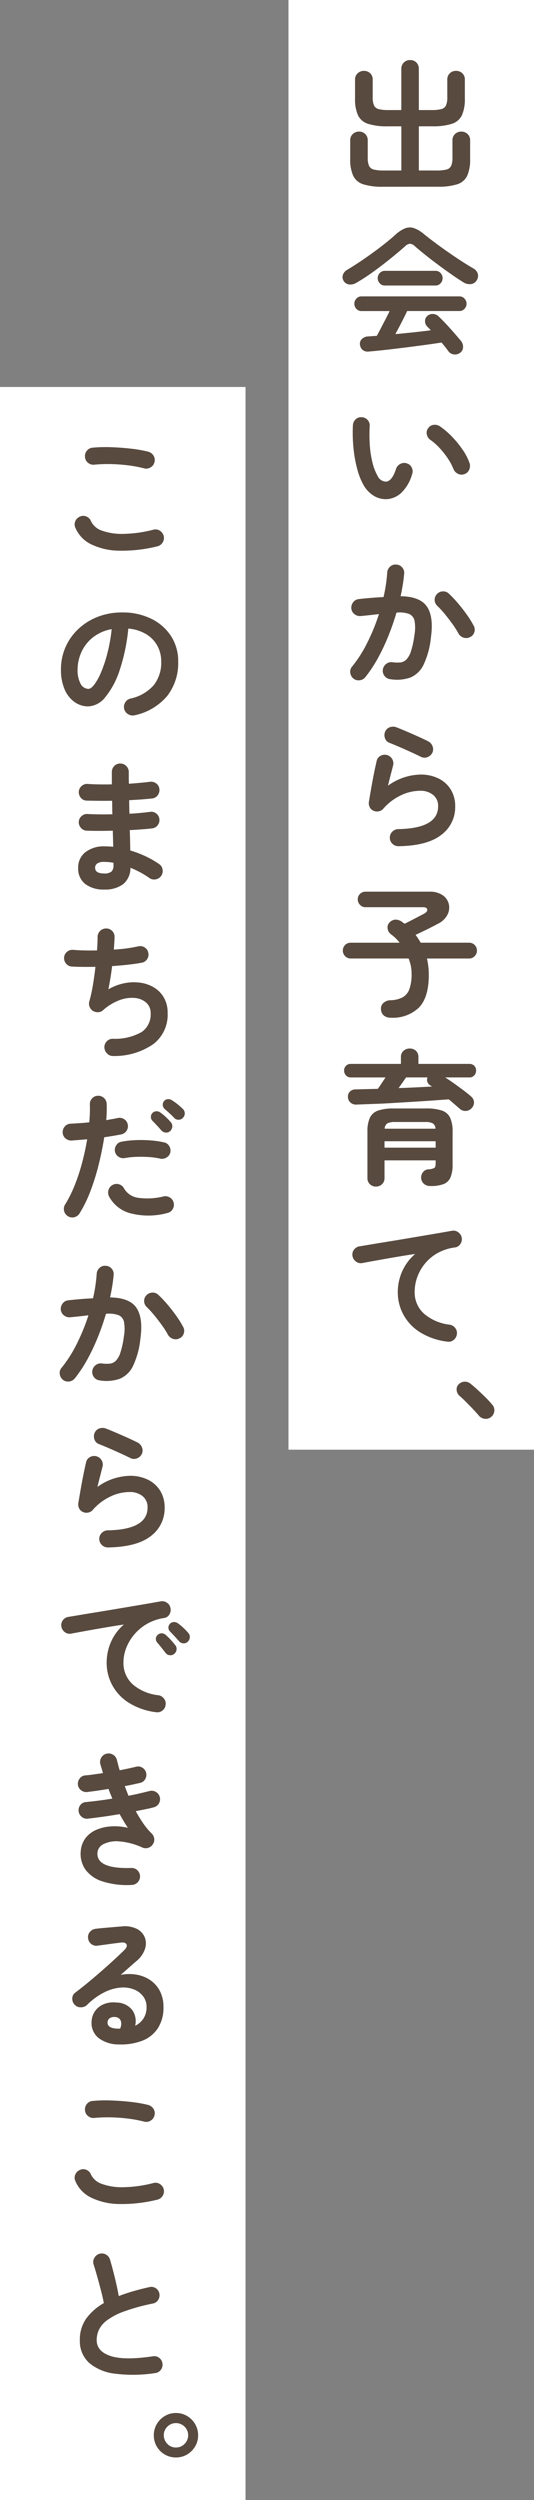 <svg xmlns="http://www.w3.org/2000/svg" width="87" height="407" viewBox="0 0 87 407"><rect x="0" y="0" width="87" height="407" fill="#808080" stroke="none"/><g transform="translate(-275 -201.506)"><rect width="40" height="236" transform="translate(322 201.506)" fill="#fff"/><rect width="40" height="344" transform="translate(275 264.506)" fill="#fff"/><path d="M-5.309-.373a10.04,10.04,0,0,1-3.2-.406,2.706,2.706,0,0,1-1.636-1.4,6.469,6.469,0,0,1-.476-2.738V-7.914A1.369,1.369,0,0,1-10.2-8.958a1.431,1.431,0,0,1,1.021-.394,1.391,1.391,0,0,1,1.009.394,1.389,1.389,0,0,1,.406,1.044v2.807a3.141,3.141,0,0,0,.22,1.346,1.155,1.155,0,0,0,.789.592,6.385,6.385,0,0,0,1.566.151h2.9v-7.193H-4.52a10.04,10.04,0,0,1-3.2-.406,2.714,2.714,0,0,1-1.636-1.392,6.455,6.455,0,0,1-.476-2.749V-17.8A1.342,1.342,0,0,1-9.4-18.854a1.467,1.467,0,0,1,1.009-.383,1.456,1.456,0,0,1,1.021.383A1.361,1.361,0,0,1-6.956-17.8v2.854a3.141,3.141,0,0,0,.22,1.346,1.15,1.15,0,0,0,.777.592,6.238,6.238,0,0,0,1.555.151h2.111v-6.682a1.4,1.4,0,0,1,.418-1.067A1.431,1.431,0,0,1-.854-21a1.391,1.391,0,0,1,1.009.394,1.419,1.419,0,0,1,.406,1.067v6.682H2.627A6.361,6.361,0,0,0,4.2-13.007a1.15,1.15,0,0,0,.777-.592,3.141,3.141,0,0,0,.22-1.346V-17.8a1.361,1.361,0,0,1,.418-1.056,1.426,1.426,0,0,1,1-.383,1.456,1.456,0,0,1,1.021.383A1.361,1.361,0,0,1,8.056-17.8v3.04a6.455,6.455,0,0,1-.476,2.749,2.714,2.714,0,0,1-1.636,1.392,10.04,10.04,0,0,1-3.2.406H.562v7.193h2.9A6.361,6.361,0,0,0,5.04-3.169a1.15,1.15,0,0,0,.777-.592,3.141,3.141,0,0,0,.22-1.346V-7.914a1.369,1.369,0,0,1,.418-1.044,1.431,1.431,0,0,1,1.021-.394A1.431,1.431,0,0,1,8.5-8.958a1.369,1.369,0,0,1,.418,1.044v2.993A6.612,6.612,0,0,1,8.45-2.183a2.662,2.662,0,0,1-1.613,1.4,10.022,10.022,0,0,1-3.214.406ZM7.314,26.635a1.349,1.349,0,0,1-1.009.29,1.239,1.239,0,0,1-.893-.476q-.255-.348-.545-.719t-.615-.742q-1.16.186-2.7.394t-3.2.418q-1.659.209-3.2.383t-2.7.267a1.343,1.343,0,0,1-1.033-.244,1.3,1.3,0,0,1-.452-.893,1.018,1.018,0,0,1,.336-.916,1.532,1.532,0,0,1,1.033-.406l.661-.046.708-.046q.278-.487.638-1.183t.754-1.45q.394-.754.7-1.4H-8.812a1.06,1.06,0,0,1-.8-.36,1.171,1.171,0,0,1-.336-.824,1.2,1.2,0,0,1,.336-.847,1.06,1.06,0,0,1,.8-.36H7.2a1.06,1.06,0,0,1,.8.36,1.2,1.2,0,0,1,.336.847A1.171,1.171,0,0,1,8,19.5a1.06,1.06,0,0,1-.8.36H-1.341q-.348.742-.882,1.787t-1.044,1.972q1.508-.139,3.016-.3t2.761-.325q-.162-.186-.313-.336l-.313-.313a1.207,1.207,0,0,1-.313-.824,1.042,1.042,0,0,1,.336-.824,1.238,1.238,0,0,1,.963-.36,1.376,1.376,0,0,1,.916.406q.882.835,1.879,1.949t1.787,2.065a1.489,1.489,0,0,1,.313.975A1.132,1.132,0,0,1,7.314,26.635ZM-9.671,15.289a1.792,1.792,0,0,1-1.149.244,1.214,1.214,0,0,1-.893-.615,1.178,1.178,0,0,1-.1-.951,1.528,1.528,0,0,1,.731-.835q1.276-.766,2.68-1.729t2.738-1.984Q-4.334,8.4-3.29,7.469A5.38,5.38,0,0,1-1.666,6.39a2.124,2.124,0,0,1,1.45-.023A5.463,5.463,0,0,1,1.443,7.377q.951.766,2.309,1.763t2.831,1.984q1.473.986,2.773,1.752a1.51,1.51,0,0,1,.812.916,1.361,1.361,0,0,1-.186,1.079,1.228,1.228,0,0,1-.928.6,1.809,1.809,0,0,1-1.253-.3q-.9-.557-1.961-1.3T3.706,12.33q-1.079-.8-2.053-1.578T-.065,9.326a1.318,1.318,0,0,0-.812-.418,1.318,1.318,0,0,0-.812.418q-1.044.928-2.425,2.042t-2.831,2.158A29.522,29.522,0,0,1-9.671,15.289Zm4.664.418a1.06,1.06,0,0,1-.8-.36,1.2,1.2,0,0,1-.336-.847,1.171,1.171,0,0,1,.336-.824,1.06,1.06,0,0,1,.8-.36H3.3a1.06,1.06,0,0,1,.8.36,1.171,1.171,0,0,1,.336.824,1.2,1.2,0,0,1-.336.847,1.06,1.06,0,0,1-.8.36Zm.371,34.78A3.834,3.834,0,0,1-6.678,50a4.79,4.79,0,0,1-1.717-1.717,10.673,10.673,0,0,1-1.067-2.645,20.824,20.824,0,0,1-.626-3.469,24.988,24.988,0,0,1-.093-3.724,1.433,1.433,0,0,1,.452-.963,1.231,1.231,0,0,1,.986-.336,1.31,1.31,0,0,1,.963.452,1.3,1.3,0,0,1,.336,1.009,23.973,23.973,0,0,0,.023,3.167,16.188,16.188,0,0,0,.441,2.807,8.265,8.265,0,0,0,.812,2.1,1.554,1.554,0,0,0,1.346.951q1-.023,1.671-2.088a1.391,1.391,0,0,1,.7-.8,1.317,1.317,0,0,1,1.067-.081,1.258,1.258,0,0,1,.789.684A1.325,1.325,0,0,1-.529,46.4a6.763,6.763,0,0,1-1.74,3.028A3.788,3.788,0,0,1-4.636,50.487ZM8.01,46.4a1.312,1.312,0,0,1-1.079-.046,1.432,1.432,0,0,1-.731-.789,9.632,9.632,0,0,0-.94-1.74,13.634,13.634,0,0,0-1.323-1.671,9.322,9.322,0,0,0-1.5-1.323,1.4,1.4,0,0,1-.58-.9,1.216,1.216,0,0,1,.255-1.044,1.28,1.28,0,0,1,.916-.51,1.514,1.514,0,0,1,1.033.3,12.706,12.706,0,0,1,1.914,1.647,16.338,16.338,0,0,1,1.705,2.088,9.235,9.235,0,0,1,1.137,2.181,1.451,1.451,0,0,1-.046,1.079A1.254,1.254,0,0,1,8.01,46.4ZM-4.1,79.791a1.323,1.323,0,0,1-.928-.522,1.365,1.365,0,0,1-.278-1.033,1.408,1.408,0,0,1,.545-.928,1.327,1.327,0,0,1,1.009-.278,5.782,5.782,0,0,0,1.3.035,1.627,1.627,0,0,0,.986-.476A3.483,3.483,0,0,0-.714,75.22,14.741,14.741,0,0,0-.158,72.6a6.65,6.65,0,0,0,.023-2.285,1.533,1.533,0,0,0-.882-1.137,4.5,4.5,0,0,0-2.065-.22q-.557,1.9-1.323,3.805a32.983,32.983,0,0,1-1.705,3.608,21.828,21.828,0,0,1-2.03,3.074,1.372,1.372,0,0,1-.916.522,1.343,1.343,0,0,1-1.033-.267,1.46,1.46,0,0,1-.522-.94,1.232,1.232,0,0,1,.29-1.009,20.926,20.926,0,0,0,2.494-3.921,32.61,32.61,0,0,0,1.891-4.64q-.719.093-1.473.174t-1.5.151a1.411,1.411,0,0,1-1.009-.3,1.323,1.323,0,0,1-.522-.928,1.421,1.421,0,0,1,.313-1.033,1.264,1.264,0,0,1,.916-.5q1-.116,2.019-.2t2-.128a25.026,25.026,0,0,0,.6-3.991,1.412,1.412,0,0,1,.464-.963,1.266,1.266,0,0,1,1-.336,1.31,1.31,0,0,1,.963.452A1.3,1.3,0,0,1-1.828,62.6q-.07.858-.22,1.787t-.36,1.9q3.179.046,4.292,1.694t.65,4.989a13.64,13.64,0,0,1-1.195,4.455,4.2,4.2,0,0,1-2.158,2.1A6.638,6.638,0,0,1-4.1,79.791Zm13.04-6.868a1.331,1.331,0,0,1-1.056.116,1.454,1.454,0,0,1-.847-.65,13.711,13.711,0,0,0-1-1.578q-.6-.835-1.241-1.613a15.391,15.391,0,0,0-1.218-1.334,1.343,1.343,0,0,1-.441-.951,1.291,1.291,0,0,1,.371-.974,1.355,1.355,0,0,1,.963-.441,1.306,1.306,0,0,1,.986.371,18.793,18.793,0,0,1,1.5,1.589q.754.893,1.415,1.821a15.681,15.681,0,0,1,1.1,1.763,1.3,1.3,0,0,1,.139,1.067A1.265,1.265,0,0,1,8.938,72.923ZM-2.756,106.984a1.363,1.363,0,0,1-.986-.394,1.387,1.387,0,0,1-.429-.974,1.363,1.363,0,0,1,.394-.986A1.387,1.387,0,0,1-2.8,104.2q6.5-.116,6.5-3.712a2.28,2.28,0,0,0-.812-1.856,3.274,3.274,0,0,0-2.158-.673,7.341,7.341,0,0,0-3.074.731,8.769,8.769,0,0,0-2.889,2.193,1.28,1.28,0,0,1-.777.429,1.331,1.331,0,0,1-.87-.128,1.169,1.169,0,0,1-.58-.592,1.45,1.45,0,0,1-.116-.847q.162-.974.36-2.111t.429-2.309q.232-1.172.464-2.169a1.242,1.242,0,0,1,.615-.87,1.367,1.367,0,0,1,1.056-.151,1.353,1.353,0,0,1,.858.638,1.339,1.339,0,0,1,.162,1.056q-.162.65-.383,1.5t-.452,1.8a9.363,9.363,0,0,1,5.267-1.81,6.516,6.516,0,0,1,2.993.65,4.837,4.837,0,0,1,1.984,1.81,5.109,5.109,0,0,1,.708,2.715A5.613,5.613,0,0,1,4.2,105.151Q1.931,106.915-2.756,106.984ZM.956,92.46q-.742-.371-1.682-.8t-1.879-.835q-.94-.406-1.659-.684a1.187,1.187,0,0,1-.7-.766,1.413,1.413,0,0,1,.046-1.067,1.294,1.294,0,0,1,.789-.708,1.538,1.538,0,0,1,1.067.035q.766.3,1.659.684t1.8.789q.9.406,1.647.777a1.494,1.494,0,0,1,.731.777,1.352,1.352,0,0,1,.012,1.056,1.439,1.439,0,0,1-.766.742A1.285,1.285,0,0,1,.956,92.46ZM-4.056,134.9a1.658,1.658,0,0,1-1.079-.348A1.392,1.392,0,0,1-5.61,133.5a1.192,1.192,0,0,1,.452-1.044,1.742,1.742,0,0,1,1.009-.394,4.629,4.629,0,0,0,2.042-.464,2.485,2.485,0,0,0,1.125-1.346,7.191,7.191,0,0,0,.36-2.529,6.515,6.515,0,0,0-.487-2.459h-9.443a1.213,1.213,0,0,1-.9-.383,1.27,1.27,0,0,1-.371-.916,1.231,1.231,0,0,1,.371-.9,1.231,1.231,0,0,1,.9-.371h7.982A6.835,6.835,0,0,0-4.009,121.3a1.347,1.347,0,0,1-.522-.951,1.118,1.118,0,0,1,.313-.951,1.4,1.4,0,0,1,1-.464,1.758,1.758,0,0,1,1.044.371q.116.093.22.162t.2.139q.557-.278,1.23-.626l1.23-.638q.557-.29.766-.406.534-.325.452-.673t-.684-.348H-8.139a1.187,1.187,0,0,1-.882-.383,1.243,1.243,0,0,1-.371-.893,1.193,1.193,0,0,1,.371-.893,1.224,1.224,0,0,1,.882-.36H2.279a3.627,3.627,0,0,1,2.169.58,2.423,2.423,0,0,1,1,1.45,2.558,2.558,0,0,1-.232,1.74,3.366,3.366,0,0,1-1.543,1.45q-.766.418-1.729.893t-1.914.916a12.883,12.883,0,0,1,.835,1.276H8.752a1.268,1.268,0,0,1,1.276,1.276,1.27,1.27,0,0,1-.371.916,1.213,1.213,0,0,1-.9.383H1.884a12.154,12.154,0,0,1,.22,1.276,11.416,11.416,0,0,1,.081,1.369q0,3.666-1.589,5.325A6.147,6.147,0,0,1-4.056,134.9Zm-2.367,27.495a1.385,1.385,0,0,1-.986-.383A1.323,1.323,0,0,1-7.814,161v-7.518a5.325,5.325,0,0,1,.406-2.309,2.288,2.288,0,0,1,1.346-1.16,7.846,7.846,0,0,1,2.564-.336H1.745a7.846,7.846,0,0,1,2.564.336,2.288,2.288,0,0,1,1.346,1.16,5.325,5.325,0,0,1,.406,2.309V158.8a5.211,5.211,0,0,1-.348,2.111,2.026,2.026,0,0,1-1.125,1.079,5.827,5.827,0,0,1-2.123.313,1.567,1.567,0,0,1-1.079-.36,1.386,1.386,0,0,1-.151-1.891,1.153,1.153,0,0,1,.835-.464,2.3,2.3,0,0,0,1.021-.232q.209-.162.209-.766v-.464H-5.03V161a1.323,1.323,0,0,1-.406,1.009A1.385,1.385,0,0,1-6.422,162.392ZM7.244,149.746l-.824-.719q-.452-.394-.986-.835-1.23.093-2.761.2t-3.2.209q-1.671.1-3.33.2T-7,148.946l-2.622.1a1.3,1.3,0,0,1-.951-.325,1.222,1.222,0,0,1-.418-.9,1.152,1.152,0,0,1,.325-.9,1.317,1.317,0,0,1,.975-.348q.789-.023,1.694-.046l1.879-.046q.3-.418.626-.916t.626-.94h-5.638a1.036,1.036,0,0,1-.812-.336,1.129,1.129,0,0,1-.3-.777,1.077,1.077,0,0,1,.3-.777,1.075,1.075,0,0,1,.812-.313h8.144v-1.091a1.306,1.306,0,0,1,.429-1.044,1.494,1.494,0,0,1,1.009-.371,1.44,1.44,0,0,1,1.009.371,1.343,1.343,0,0,1,.406,1.044v1.091H8.775a1.067,1.067,0,0,1,.824.313,1.1,1.1,0,0,1,.29.777,1.155,1.155,0,0,1-.29.777,1.029,1.029,0,0,1-.824.336H4.854q.766.487,1.555,1.056t1.5,1.1q.708.534,1.172.951a1.31,1.31,0,0,1,.464.882,1.294,1.294,0,0,1-.348.975,1.336,1.336,0,0,1-.951.487A1.286,1.286,0,0,1,7.244,149.746ZM-5.03,156.057H3.3v-1.044H-5.03Zm.023-3.086H3.276a1.071,1.071,0,0,0-.441-.87,2.733,2.733,0,0,0-1.3-.22h-4.8a2.733,2.733,0,0,0-1.3.22A1.071,1.071,0,0,0-5.007,152.972Zm2.274-6.613q1.439-.046,2.842-.116t2.61-.139a.837.837,0,0,1-.162-.1.434.434,0,0,0-.139-.081,1.135,1.135,0,0,1-.476-.6,1.028,1.028,0,0,1,.035-.7h-3.5q-.232.348-.557.812Zm7.912,41.277a10.829,10.829,0,0,1-4.524-1.589A7.727,7.727,0,0,1-2,183.158a7.622,7.622,0,0,1-.87-3.527,8.3,8.3,0,0,1,.731-3.469,8.056,8.056,0,0,1,2.1-2.8q-1.392.209-2.97.476t-3.063.534q-1.485.267-2.6.476a1.286,1.286,0,0,1-1.021-.255,1.379,1.379,0,0,1-.557-.9A1.291,1.291,0,0,1-10,172.659a1.408,1.408,0,0,1,.928-.545q.742-.116,1.9-.313t2.6-.429q1.439-.232,2.947-.487l2.958-.5q1.45-.244,2.657-.452t1.972-.348a1.294,1.294,0,0,1,1,.232,1.375,1.375,0,0,1,.58.858,1.353,1.353,0,0,1-.2,1.044,1.238,1.238,0,0,1-.87.58,7.819,7.819,0,0,0-2.935.963,7.264,7.264,0,0,0-2.053,1.763,7.378,7.378,0,0,0-1.207,2.193,6.974,6.974,0,0,0-.394,2.251A4.655,4.655,0,0,0,1.42,183.1a7.772,7.772,0,0,0,4.153,1.775,1.393,1.393,0,0,1,.928.557,1.286,1.286,0,0,1,.255,1.021,1.408,1.408,0,0,1-.545.928A1.291,1.291,0,0,1,5.179,187.636Z" transform="translate(342.677 232.281)" fill="#584a3f"/><path d="M5.392-1.952a23.969,23.969,0,0,1-6.253.708A10.711,10.711,0,0,1-5.432-2.3,5.265,5.265,0,0,1-7.973-4.991a1.285,1.285,0,0,1,0-1.067A1.339,1.339,0,0,1-7.207-6.8a1.259,1.259,0,0,1,1.056,0,1.343,1.343,0,0,1,.731.766A3.046,3.046,0,0,0-3.611-4.5,9.655,9.655,0,0,0-.1-3.982a20.913,20.913,0,0,0,4.861-.684,1.281,1.281,0,0,1,1.044.174,1.406,1.406,0,0,1,.626.87A1.381,1.381,0,0,1,6.25-2.578,1.362,1.362,0,0,1,5.392-1.952ZM3.257-14.643a20.636,20.636,0,0,0-2.68-.5,26.994,26.994,0,0,0-2.819-.2,23.186,23.186,0,0,0-2.6.093,1.365,1.365,0,0,1-1.033-.278,1.323,1.323,0,0,1-.522-.928,1.365,1.365,0,0,1,.278-1.033,1.323,1.323,0,0,1,.928-.522,22.927,22.927,0,0,1,3.063-.081q1.671.058,3.26.244a21.4,21.4,0,0,1,2.773.487,1.468,1.468,0,0,1,.858.638,1.275,1.275,0,0,1,.162,1.033,1.309,1.309,0,0,1-.615.87A1.313,1.313,0,0,1,3.257-14.643ZM1.726,25.543a1.418,1.418,0,0,1-1.091-.162,1.376,1.376,0,0,1-.487-1.914,1.353,1.353,0,0,1,.858-.638A6.961,6.961,0,0,0,4.8,20.648a5.9,5.9,0,0,0,1.218-3.828,5.273,5.273,0,0,0-.65-2.622,5.054,5.054,0,0,0-1.845-1.879,6.755,6.755,0,0,0-2.865-.882,30.671,30.671,0,0,1-1.4,6.74,13.43,13.43,0,0,1-2.32,4.385,3.754,3.754,0,0,1-2.8,1.543,3.822,3.822,0,0,1-2.251-.719A4.823,4.823,0,0,1-9.725,21.32a7.979,7.979,0,0,1-.592-3.225,8.955,8.955,0,0,1,.731-3.608,8.96,8.96,0,0,1,2.077-2.958,9.756,9.756,0,0,1,3.167-2,10.8,10.8,0,0,1,4-.719,10.517,10.517,0,0,1,4.7,1.009A8.016,8.016,0,0,1,7.6,12.631a7.444,7.444,0,0,1,1.183,4.188,8.663,8.663,0,0,1-1.8,5.6A9.494,9.494,0,0,1,1.726,25.543Zm-7.564-4.292q.418,0,.963-.708a9.456,9.456,0,0,0,1.1-2.007,21.984,21.984,0,0,0,1.021-3.074,27.008,27.008,0,0,0,.7-3.933A6.831,6.831,0,0,0-5.1,12.863a6.44,6.44,0,0,0-1.856,2.343,6.971,6.971,0,0,0-.65,2.842,4.624,4.624,0,0,0,.5,2.39A1.462,1.462,0,0,0-5.838,21.251ZM-3.286,53.92a4.886,4.886,0,0,1-3.063-.893,3.145,3.145,0,0,1-1.16-2.657,3.094,3.094,0,0,1,1.172-2.529,4.84,4.84,0,0,1,3.144-.951q.7,0,1.392.07l-.07-2.622q-2.413.07-4.269,0a1.312,1.312,0,0,1-.94-.476,1.4,1.4,0,0,1-.336-.986,1.332,1.332,0,0,1,.476-.928,1.289,1.289,0,0,1,.986-.325q.882.046,1.914.058t2.1-.012q-.023-.557-.023-1.114t-.023-1.091q-1.137.023-2.2.012t-1.949-.035a1.236,1.236,0,0,1-.94-.452,1.429,1.429,0,0,1-.336-1.009,1.332,1.332,0,0,1,.476-.928,1.289,1.289,0,0,1,.986-.325q1.717.116,3.921.07v-2a1.363,1.363,0,0,1,.394-.986,1.3,1.3,0,0,1,.975-.406,1.343,1.343,0,0,1,.986.406,1.343,1.343,0,0,1,.406.986v.893q0,.476.023,1.009.951-.07,1.833-.151t1.6-.174a1.352,1.352,0,0,1,1.009.267,1.267,1.267,0,0,1,.522.893,1.391,1.391,0,0,1-.267,1.033,1.267,1.267,0,0,1-.893.522q-.812.093-1.775.162T.8,39.372q0,.534.012,1.091t.035,1.114q.928-.046,1.775-.128t1.566-.174a1.253,1.253,0,0,1,1.009.255,1.306,1.306,0,0,1,.522.9,1.352,1.352,0,0,1-.267,1.009,1.267,1.267,0,0,1-.893.522q-.789.093-1.717.162T.89,44.244q.046.928.058,1.763t.035,1.555a16.755,16.755,0,0,1,2.552.975,15.223,15.223,0,0,1,2.135,1.23,1.271,1.271,0,0,1,.568.882,1.371,1.371,0,0,1-1.114,1.613,1.317,1.317,0,0,1-1.033-.22,13.918,13.918,0,0,0-1.439-.893,16.1,16.1,0,0,0-1.647-.777A3.417,3.417,0,0,1-.2,53.061,4.945,4.945,0,0,1-3.286,53.92ZM-3.309,51.3a1.7,1.7,0,0,0,1.253-.336,1.4,1.4,0,0,0,.3-.963v-.441a8.933,8.933,0,0,0-1.555-.139,1.858,1.858,0,0,0-1.091.255.817.817,0,0,0-.348.7Q-4.748,51.3-3.309,51.3ZM-1.778,81.02a1.3,1.3,0,0,1-1-.383,1.5,1.5,0,0,1-.464-.986,1.338,1.338,0,0,1,.383-1.009,1.307,1.307,0,0,1,.986-.429,8.738,8.738,0,0,0,4.745-1.125,3.477,3.477,0,0,0,1.427-3,2.248,2.248,0,0,0-.708-1.74,3.18,3.18,0,0,0-1.856-.777,5.651,5.651,0,0,0-2.517.36,8.379,8.379,0,0,0-2.691,1.647,1.237,1.237,0,0,1-.8.313,1.561,1.561,0,0,1-.847-.22,1.427,1.427,0,0,1-.534-.673,1.358,1.358,0,0,1-.046-.858,23.445,23.445,0,0,0,.58-2.622Q-4.864,68-4.7,66.5q-1.137.023-2.135.012t-1.74-.058a1.277,1.277,0,0,1-.916-.487,1.348,1.348,0,0,1-.313-1,1.277,1.277,0,0,1,.487-.917,1.348,1.348,0,0,1,1-.313q.766.07,1.775.093t2.1,0q.046-.65.07-1.195t.023-.963a1.385,1.385,0,0,1,.383-.986,1.346,1.346,0,0,1,.963-.429,1.321,1.321,0,0,1,1,.371,1.287,1.287,0,0,1,.418.975q0,.394-.035.928t-.081,1.16a24.346,24.346,0,0,0,4.014-.534,1.319,1.319,0,0,1,1.033.2,1.247,1.247,0,0,1,.568.87,1.313,1.313,0,0,1-.186,1.021,1.3,1.3,0,0,1-.858.58q-1,.186-2.251.325t-2.6.232Q-2.1,67.4-2.265,68.386t-.325,1.775a8.516,8.516,0,0,1,2.645-1,7.763,7.763,0,0,1,2.6-.07,5.771,5.771,0,0,1,2.251.812,4.572,4.572,0,0,1,1.578,1.659,4.919,4.919,0,0,1,.58,2.448,6.012,6.012,0,0,1-2.343,5.081A11.135,11.135,0,0,1-1.778,81.02Zm-7.4,26.079a1.362,1.362,0,0,1-.626-.858,1.307,1.307,0,0,1,.162-1.044,20.212,20.212,0,0,0,1.6-3.225,32.255,32.255,0,0,0,1.195-3.666q.5-1.9.8-3.736-.673.07-1.311.116t-1.195.093a1.429,1.429,0,0,1-1.009-.336,1.312,1.312,0,0,1-.476-.94,1.4,1.4,0,0,1,.348-1.009,1.273,1.273,0,0,1,.951-.452q.7-.046,1.473-.093t1.566-.139q.07-.789.093-1.508t0-1.369a1.364,1.364,0,0,1,.348-1,1.289,1.289,0,0,1,.951-.441,1.341,1.341,0,0,1,1,.36,1.327,1.327,0,0,1,.441.963,22.534,22.534,0,0,1-.07,2.645q.51-.093.986-.174t.87-.174A1.391,1.391,0,0,1-.026,91.3a1.288,1.288,0,0,1,.592.858,1.329,1.329,0,0,1-.2,1.044,1.34,1.34,0,0,1-.87.58q-.58.116-1.276.232t-1.485.232q-.325,2.111-.882,4.374a37.334,37.334,0,0,1-1.346,4.339,21.138,21.138,0,0,1-1.787,3.678,1.362,1.362,0,0,1-.858.626A1.307,1.307,0,0,1-9.179,107.1Zm16.149-.51a11.645,11.645,0,0,1-5.928.046A5.547,5.547,0,0,1-2.474,103.9a1.432,1.432,0,0,1-.1-1.056,1.3,1.3,0,0,1,.661-.824A1.331,1.331,0,0,1-.861,101.9a1.345,1.345,0,0,1,.824.673,3.1,3.1,0,0,0,2.32,1.531,10.847,10.847,0,0,0,4.13-.232,1.353,1.353,0,0,1,1.044.2,1.318,1.318,0,0,1,.6.87,1.362,1.362,0,0,1-.2,1.056A1.339,1.339,0,0,1,6.969,106.589ZM5.856,97.726a11.321,11.321,0,0,0-1.81-.255,20.175,20.175,0,0,0-2.053-.035,13,13,0,0,0-1.914.2,1.362,1.362,0,0,1-1.021-.22,1.331,1.331,0,0,1-.58-.847,1.4,1.4,0,0,1,.22-1.033,1.247,1.247,0,0,1,.87-.568,15.387,15.387,0,0,1,2.309-.255,21.11,21.11,0,0,1,2.425.046,14.755,14.755,0,0,1,2.2.325,1.231,1.231,0,0,1,.824.6A1.411,1.411,0,0,1,7.5,96.728a1.314,1.314,0,0,1-.626.824A1.365,1.365,0,0,1,5.856,97.726Zm1.647-4.5a.958.958,0,0,1-.731.255,1,1,0,0,1-.708-.325q-.278-.325-.708-.789t-.777-.812a.856.856,0,0,1-.244-.6.923.923,0,0,1,.267-.673.894.894,0,0,1,.626-.267,1.022,1.022,0,0,1,.673.22,7.832,7.832,0,0,1,.858.708,8.9,8.9,0,0,1,.812.847.926.926,0,0,1,.255.708A1.148,1.148,0,0,1,7.5,93.225Zm.65-2.111q-.3-.325-.766-.754t-.835-.731a1,1,0,0,1-.278-.6.842.842,0,0,1,.209-.673.859.859,0,0,1,.6-.313.985.985,0,0,1,.673.174,8.065,8.065,0,0,1,.916.65,10.655,10.655,0,0,1,.87.766,1.008,1.008,0,0,1,.023,1.439.98.98,0,0,1-1.415.046ZM-4.005,133.829a1.323,1.323,0,0,1-.928-.522,1.365,1.365,0,0,1-.278-1.033,1.408,1.408,0,0,1,.545-.928,1.327,1.327,0,0,1,1.009-.278,5.781,5.781,0,0,0,1.3.035,1.627,1.627,0,0,0,.986-.476,3.483,3.483,0,0,0,.754-1.369,14.741,14.741,0,0,0,.557-2.622,6.65,6.65,0,0,0,.023-2.285,1.533,1.533,0,0,0-.882-1.137,4.5,4.5,0,0,0-2.065-.22q-.557,1.9-1.323,3.805a32.984,32.984,0,0,1-1.705,3.608,21.829,21.829,0,0,1-2.03,3.074,1.372,1.372,0,0,1-.916.522,1.342,1.342,0,0,1-1.033-.267,1.46,1.46,0,0,1-.522-.94,1.232,1.232,0,0,1,.29-1.009,20.925,20.925,0,0,0,2.494-3.921,32.61,32.61,0,0,0,1.891-4.64q-.719.093-1.473.174t-1.5.151a1.411,1.411,0,0,1-1.009-.3,1.323,1.323,0,0,1-.522-.928,1.421,1.421,0,0,1,.313-1.033,1.264,1.264,0,0,1,.916-.5q1-.116,2.019-.2t2-.128a25.026,25.026,0,0,0,.6-3.991,1.412,1.412,0,0,1,.464-.963,1.266,1.266,0,0,1,1-.336,1.31,1.31,0,0,1,.963.452,1.3,1.3,0,0,1,.336,1.009q-.07.858-.22,1.787t-.36,1.9q3.179.046,4.292,1.694t.65,4.989a13.64,13.64,0,0,1-1.195,4.455,4.2,4.2,0,0,1-2.158,2.1A6.638,6.638,0,0,1-4.005,133.829Zm13.04-6.868a1.331,1.331,0,0,1-1.056.116,1.454,1.454,0,0,1-.847-.65,13.709,13.709,0,0,0-1-1.578q-.6-.835-1.241-1.613A15.392,15.392,0,0,0,3.675,121.9a1.343,1.343,0,0,1-.441-.951,1.291,1.291,0,0,1,.371-.975,1.355,1.355,0,0,1,.963-.441,1.306,1.306,0,0,1,.986.371,18.794,18.794,0,0,1,1.5,1.589q.754.893,1.415,1.821a15.681,15.681,0,0,1,1.1,1.763,1.3,1.3,0,0,1,.139,1.067A1.265,1.265,0,0,1,9.034,126.961ZM-2.66,161.022a1.363,1.363,0,0,1-.986-.394,1.387,1.387,0,0,1-.429-.975,1.363,1.363,0,0,1,.394-.986,1.387,1.387,0,0,1,.975-.429q6.5-.116,6.5-3.712a2.28,2.28,0,0,0-.812-1.856A3.274,3.274,0,0,0,.821,152a7.341,7.341,0,0,0-3.074.731,8.769,8.769,0,0,0-2.889,2.193,1.28,1.28,0,0,1-.777.429,1.331,1.331,0,0,1-.87-.128,1.169,1.169,0,0,1-.58-.592,1.45,1.45,0,0,1-.116-.847q.162-.974.36-2.111t.429-2.309q.232-1.172.464-2.169a1.242,1.242,0,0,1,.615-.87,1.367,1.367,0,0,1,1.056-.151,1.353,1.353,0,0,1,.858.638,1.339,1.339,0,0,1,.162,1.056q-.162.65-.383,1.5t-.452,1.8a9.363,9.363,0,0,1,5.267-1.81,6.516,6.516,0,0,1,2.993.65,4.837,4.837,0,0,1,1.984,1.81,5.109,5.109,0,0,1,.708,2.715A5.613,5.613,0,0,1,4.3,159.189Q2.027,160.952-2.66,161.022ZM1.053,146.5q-.742-.371-1.682-.8t-1.879-.835q-.94-.406-1.659-.684a1.187,1.187,0,0,1-.7-.766,1.413,1.413,0,0,1,.046-1.067,1.294,1.294,0,0,1,.789-.708,1.538,1.538,0,0,1,1.067.035q.766.3,1.659.684t1.8.789q.9.406,1.647.777a1.494,1.494,0,0,1,.731.777,1.352,1.352,0,0,1,.012,1.056,1.439,1.439,0,0,1-.766.742A1.285,1.285,0,0,1,1.053,146.5Zm4.13,41.347a10.829,10.829,0,0,1-4.524-1.589A7.727,7.727,0,0,1-2,183.366a7.622,7.622,0,0,1-.87-3.527,8.418,8.418,0,0,1,.719-3.469,7.929,7.929,0,0,1,2.088-2.8q-1.392.209-2.97.476t-3.051.534q-1.473.267-2.587.476A1.291,1.291,0,0,1-9.7,174.8a1.394,1.394,0,0,1-.545-.9A1.314,1.314,0,0,1-10,172.867a1.365,1.365,0,0,1,.916-.545q.742-.116,1.9-.313t2.6-.429q1.439-.232,2.947-.487l2.958-.5q1.45-.244,2.657-.452t1.972-.348a1.329,1.329,0,0,1,1.009.232,1.274,1.274,0,0,1,.568.858,1.411,1.411,0,0,1-.174,1.044,1.166,1.166,0,0,1-.847.58,7.944,7.944,0,0,0-2.854.986,7.825,7.825,0,0,0-2.077,1.763A7.667,7.667,0,0,0,.3,177.438,6.432,6.432,0,0,0-.131,179.7,4.655,4.655,0,0,0,1.4,183.331a7.667,7.667,0,0,0,4.176,1.752,1.379,1.379,0,0,1,.9.557,1.286,1.286,0,0,1,.255,1.021,1.31,1.31,0,0,1-.534.928A1.286,1.286,0,0,1,5.183,187.844Zm2.947-9.49a.929.929,0,0,1-.731.209.94.94,0,0,1-.684-.394l-.65-.824q-.394-.5-.719-.87a.892.892,0,0,1-.2-.615.816.816,0,0,1,.313-.615A.873.873,0,0,1,6.1,175a1.057,1.057,0,0,1,.661.267,10.634,10.634,0,0,1,.8.789q.452.487.754.882a.944.944,0,0,1,.2.742A1,1,0,0,1,8.129,178.354Zm2.227-2a.92.92,0,0,1-.731.278.964.964,0,0,1-.708-.348q-.278-.325-.708-.789t-.777-.812a.9.9,0,0,1,.023-1.253.894.894,0,0,1,.626-.267,1.022,1.022,0,0,1,.673.22,7.831,7.831,0,0,1,.858.708,8.9,8.9,0,0,1,.812.847.927.927,0,0,1,.255.708A1.059,1.059,0,0,1,10.357,176.359ZM1.215,215.965a13.211,13.211,0,0,1-4.78-.58,5.458,5.458,0,0,1-2.784-1.949,4.468,4.468,0,0,1-.742-2.993,4.016,4.016,0,0,1,.777-2.1A4.333,4.333,0,0,1-4.574,207a7.174,7.174,0,0,1,2.413-.568,9.348,9.348,0,0,1,2.749.232q-.348-.51-.684-1.079t-.661-1.149q-1.323.232-2.657.418t-2.564.325a1.289,1.289,0,0,1-.986-.325,1.332,1.332,0,0,1-.476-.928,1.345,1.345,0,0,1,.313-1.009,1.236,1.236,0,0,1,.94-.452q.951-.093,2.042-.232t2.2-.325l-.325-.789q-.162-.394-.3-.789-.928.162-1.821.29t-1.659.22a1.373,1.373,0,0,1-1-.3,1.32,1.32,0,0,1-.51-.9,1.411,1.411,0,0,1,.3-1.009,1.227,1.227,0,0,1,.9-.5q.6-.046,1.346-.151t1.531-.22q-.093-.394-.209-.754t-.209-.708a1.367,1.367,0,0,1,.151-1.056,1.311,1.311,0,0,1,.847-.638,1.367,1.367,0,0,1,1.056.151,1.311,1.311,0,0,1,.638.847q.116.418.22.835t.244.859q.742-.139,1.427-.29t1.265-.29a1.238,1.238,0,0,1,1.021.174,1.31,1.31,0,0,1,.6.847,1.376,1.376,0,0,1-.174,1.033,1.248,1.248,0,0,1-.847.592l-1.16.255q-.626.139-1.3.255.139.394.29.789t.313.789q.951-.186,1.845-.394t1.636-.394a1.336,1.336,0,0,1,1.021.186,1.366,1.366,0,0,1-.394,2.483q-.6.162-1.357.313l-1.566.313a21.991,21.991,0,0,0,1.23,2.007,10.861,10.861,0,0,0,1.369,1.636,1.381,1.381,0,0,1,.406.835,1.306,1.306,0,0,1-.22.9,1.334,1.334,0,0,1-.731.58,1.312,1.312,0,0,1-.94-.023A11.264,11.264,0,0,0-.8,208.877a4.855,4.855,0,0,0-2.587.441,1.708,1.708,0,0,0-.986,1.45q-.139,2.6,5.5,2.436a1.341,1.341,0,0,1,1,.36,1.387,1.387,0,0,1,.07,1.961A1.367,1.367,0,0,1,1.215,215.965ZM-.827,241.929a5.386,5.386,0,0,1-3.33-1.021,3.114,3.114,0,0,1-1.172-2.668,3.218,3.218,0,0,1,.568-1.74,3.242,3.242,0,0,1,1.427-1.125,4.168,4.168,0,0,1,2.065-.267,3.272,3.272,0,0,1,2.6,1.265,3.151,3.151,0,0,1,.441,2.517,3.413,3.413,0,0,0,1.334-1.149,3.375,3.375,0,0,0,.522-1.961,2.748,2.748,0,0,0-.522-1.636,3.4,3.4,0,0,0-1.462-1.137,4.737,4.737,0,0,0-2.169-.336,7.267,7.267,0,0,0-2.645.731,10.907,10.907,0,0,0-2.9,2.1,1.421,1.421,0,0,1-1.044.383,1.312,1.312,0,0,1-1.021-.476,1.383,1.383,0,0,1-.336-1.009A1.142,1.142,0,0,1-8,233.506q1.439-1.091,2.877-2.309t2.749-2.4q1.311-1.183,2.309-2.158.626-.6.429-1t-1.009-.278q-.789.093-1.8.232t-1.891.255a1.286,1.286,0,0,1-1.021-.255,1.31,1.31,0,0,1-.534-.928,1.253,1.253,0,0,1,.255-1.009,1.408,1.408,0,0,1,.928-.545q.51-.07,1.288-.139t1.6-.139q.824-.07,1.4-.116a4.443,4.443,0,0,1,2.459.394,2.7,2.7,0,0,1,1.3,1.381,2.773,2.773,0,0,1,.035,1.891,4.3,4.3,0,0,1-1.334,1.926q-.464.394-1.172,1.021t-1.45,1.276A7.046,7.046,0,0,1,2,230.571a5.661,5.661,0,0,1,2.239.893,4.834,4.834,0,0,1,1.566,1.775,5.479,5.479,0,0,1,.58,2.587,6.129,6.129,0,0,1-.928,3.492,5.346,5.346,0,0,1-2.552,2.019A9.579,9.579,0,0,1-.827,241.929Zm-.418-2.576h.139a1.63,1.63,0,0,1,.174.012.9.9,0,0,0,.244-.012,1.658,1.658,0,0,0,.116-1.276.982.982,0,0,0-.835-.6,1.387,1.387,0,0,0-.916.151.872.872,0,0,0-.406.708Q-2.752,239.26-1.244,239.353ZM5.392,267.2a23.971,23.971,0,0,1-6.253.708,10.71,10.71,0,0,1-4.571-1.056,5.265,5.265,0,0,1-2.541-2.691,1.285,1.285,0,0,1,0-1.067,1.339,1.339,0,0,1,.766-.742,1.259,1.259,0,0,1,1.056,0,1.343,1.343,0,0,1,.731.766,3.046,3.046,0,0,0,1.81,1.531,9.655,9.655,0,0,0,3.515.522,20.913,20.913,0,0,0,4.861-.684,1.281,1.281,0,0,1,1.044.174,1.406,1.406,0,0,1,.626.87,1.381,1.381,0,0,1-.186,1.044A1.363,1.363,0,0,1,5.392,267.2ZM3.257,254.5a20.634,20.634,0,0,0-2.68-.5,27,27,0,0,0-2.819-.2,23.18,23.18,0,0,0-2.6.093,1.365,1.365,0,0,1-1.033-.278,1.323,1.323,0,0,1-.522-.928,1.365,1.365,0,0,1,.278-1.033,1.323,1.323,0,0,1,.928-.522,22.926,22.926,0,0,1,3.063-.081q1.671.058,3.26.244a21.4,21.4,0,0,1,2.773.487,1.468,1.468,0,0,1,.858.638,1.275,1.275,0,0,1,.162,1.033,1.309,1.309,0,0,1-.615.87A1.313,1.313,0,0,1,3.257,254.5ZM5.02,295.433a23.414,23.414,0,0,1-6.5.1,7.852,7.852,0,0,1-4.258-1.775,4.783,4.783,0,0,1-1.5-3.712A5.863,5.863,0,0,1-6.2,286.559a9,9,0,0,1,2.865-2.517q-.162-.9-.464-2.065t-.626-2.309q-.325-1.148-.58-1.937a1.28,1.28,0,0,1,.128-1.044,1.388,1.388,0,0,1,.824-.673,1.343,1.343,0,0,1,1.079.128,1.4,1.4,0,0,1,.661.847q.394,1.346.777,2.912t.638,3q1.114-.441,2.367-.8t2.6-.661a1.307,1.307,0,0,1,1.044.162,1.278,1.278,0,0,1,.6.858,1.391,1.391,0,0,1-.186,1.056,1.288,1.288,0,0,1-.858.592A32.264,32.264,0,0,0-.038,285.4a10.714,10.714,0,0,0-2.773,1.439,4.285,4.285,0,0,0-1.323,1.555,4.006,4.006,0,0,0-.36,1.659q0,1.833,2.227,2.587t6.938.058a1.269,1.269,0,0,1,1.033.267,1.346,1.346,0,0,1,.522.916,1.365,1.365,0,0,1-.278,1.033A1.323,1.323,0,0,1,5.02,295.433Z" transform="translate(295.247 292.399)" fill="#584a3f"/><path d="M-7.4.964A3.511,3.511,0,0,1-9.225.477a3.58,3.58,0,0,1-1.3-1.311A3.533,3.533,0,0,1-11-2.632a3.554,3.554,0,0,1,.487-1.845A3.671,3.671,0,0,1-9.2-5.788a3.468,3.468,0,0,1,1.8-.487,3.511,3.511,0,0,1,1.821.487A3.671,3.671,0,0,1-4.271-4.477a3.554,3.554,0,0,1,.487,1.845,3.45,3.45,0,0,1-.487,1.81,3.732,3.732,0,0,1-1.3,1.3A3.493,3.493,0,0,1-7.4.964Zm0-1.624a1.907,1.907,0,0,0,1.415-.592,1.937,1.937,0,0,0,.58-1.4,1.9,1.9,0,0,0-.58-1.392A1.926,1.926,0,0,0-7.4-4.628a1.9,1.9,0,0,0-1.392.58,1.9,1.9,0,0,0-.58,1.392,1.97,1.97,0,0,0,.568,1.392A1.852,1.852,0,0,0-7.4-.66Z" transform="translate(311.059 600.604)" fill="#584a3f"/><path d="M-5.212.556A1.32,1.32,0,0,1-6.232.869a1.462,1.462,0,0,1-.974-.5q-.348-.418-.928-1.033T-9.33-1.892q-.615-.615-1.079-1.009a1.381,1.381,0,0,1-.429-.893,1.135,1.135,0,0,1,.313-.94,1.447,1.447,0,0,1,.916-.441,1.372,1.372,0,0,1,.963.278q.51.394,1.195,1.021T-6.1-2.588A15.324,15.324,0,0,1-5.049-1.44,1.316,1.316,0,0,1-4.7-.419,1.384,1.384,0,0,1-5.212.556Z" transform="translate(360.237 431.612)" fill="#584a3f"/></g></svg>